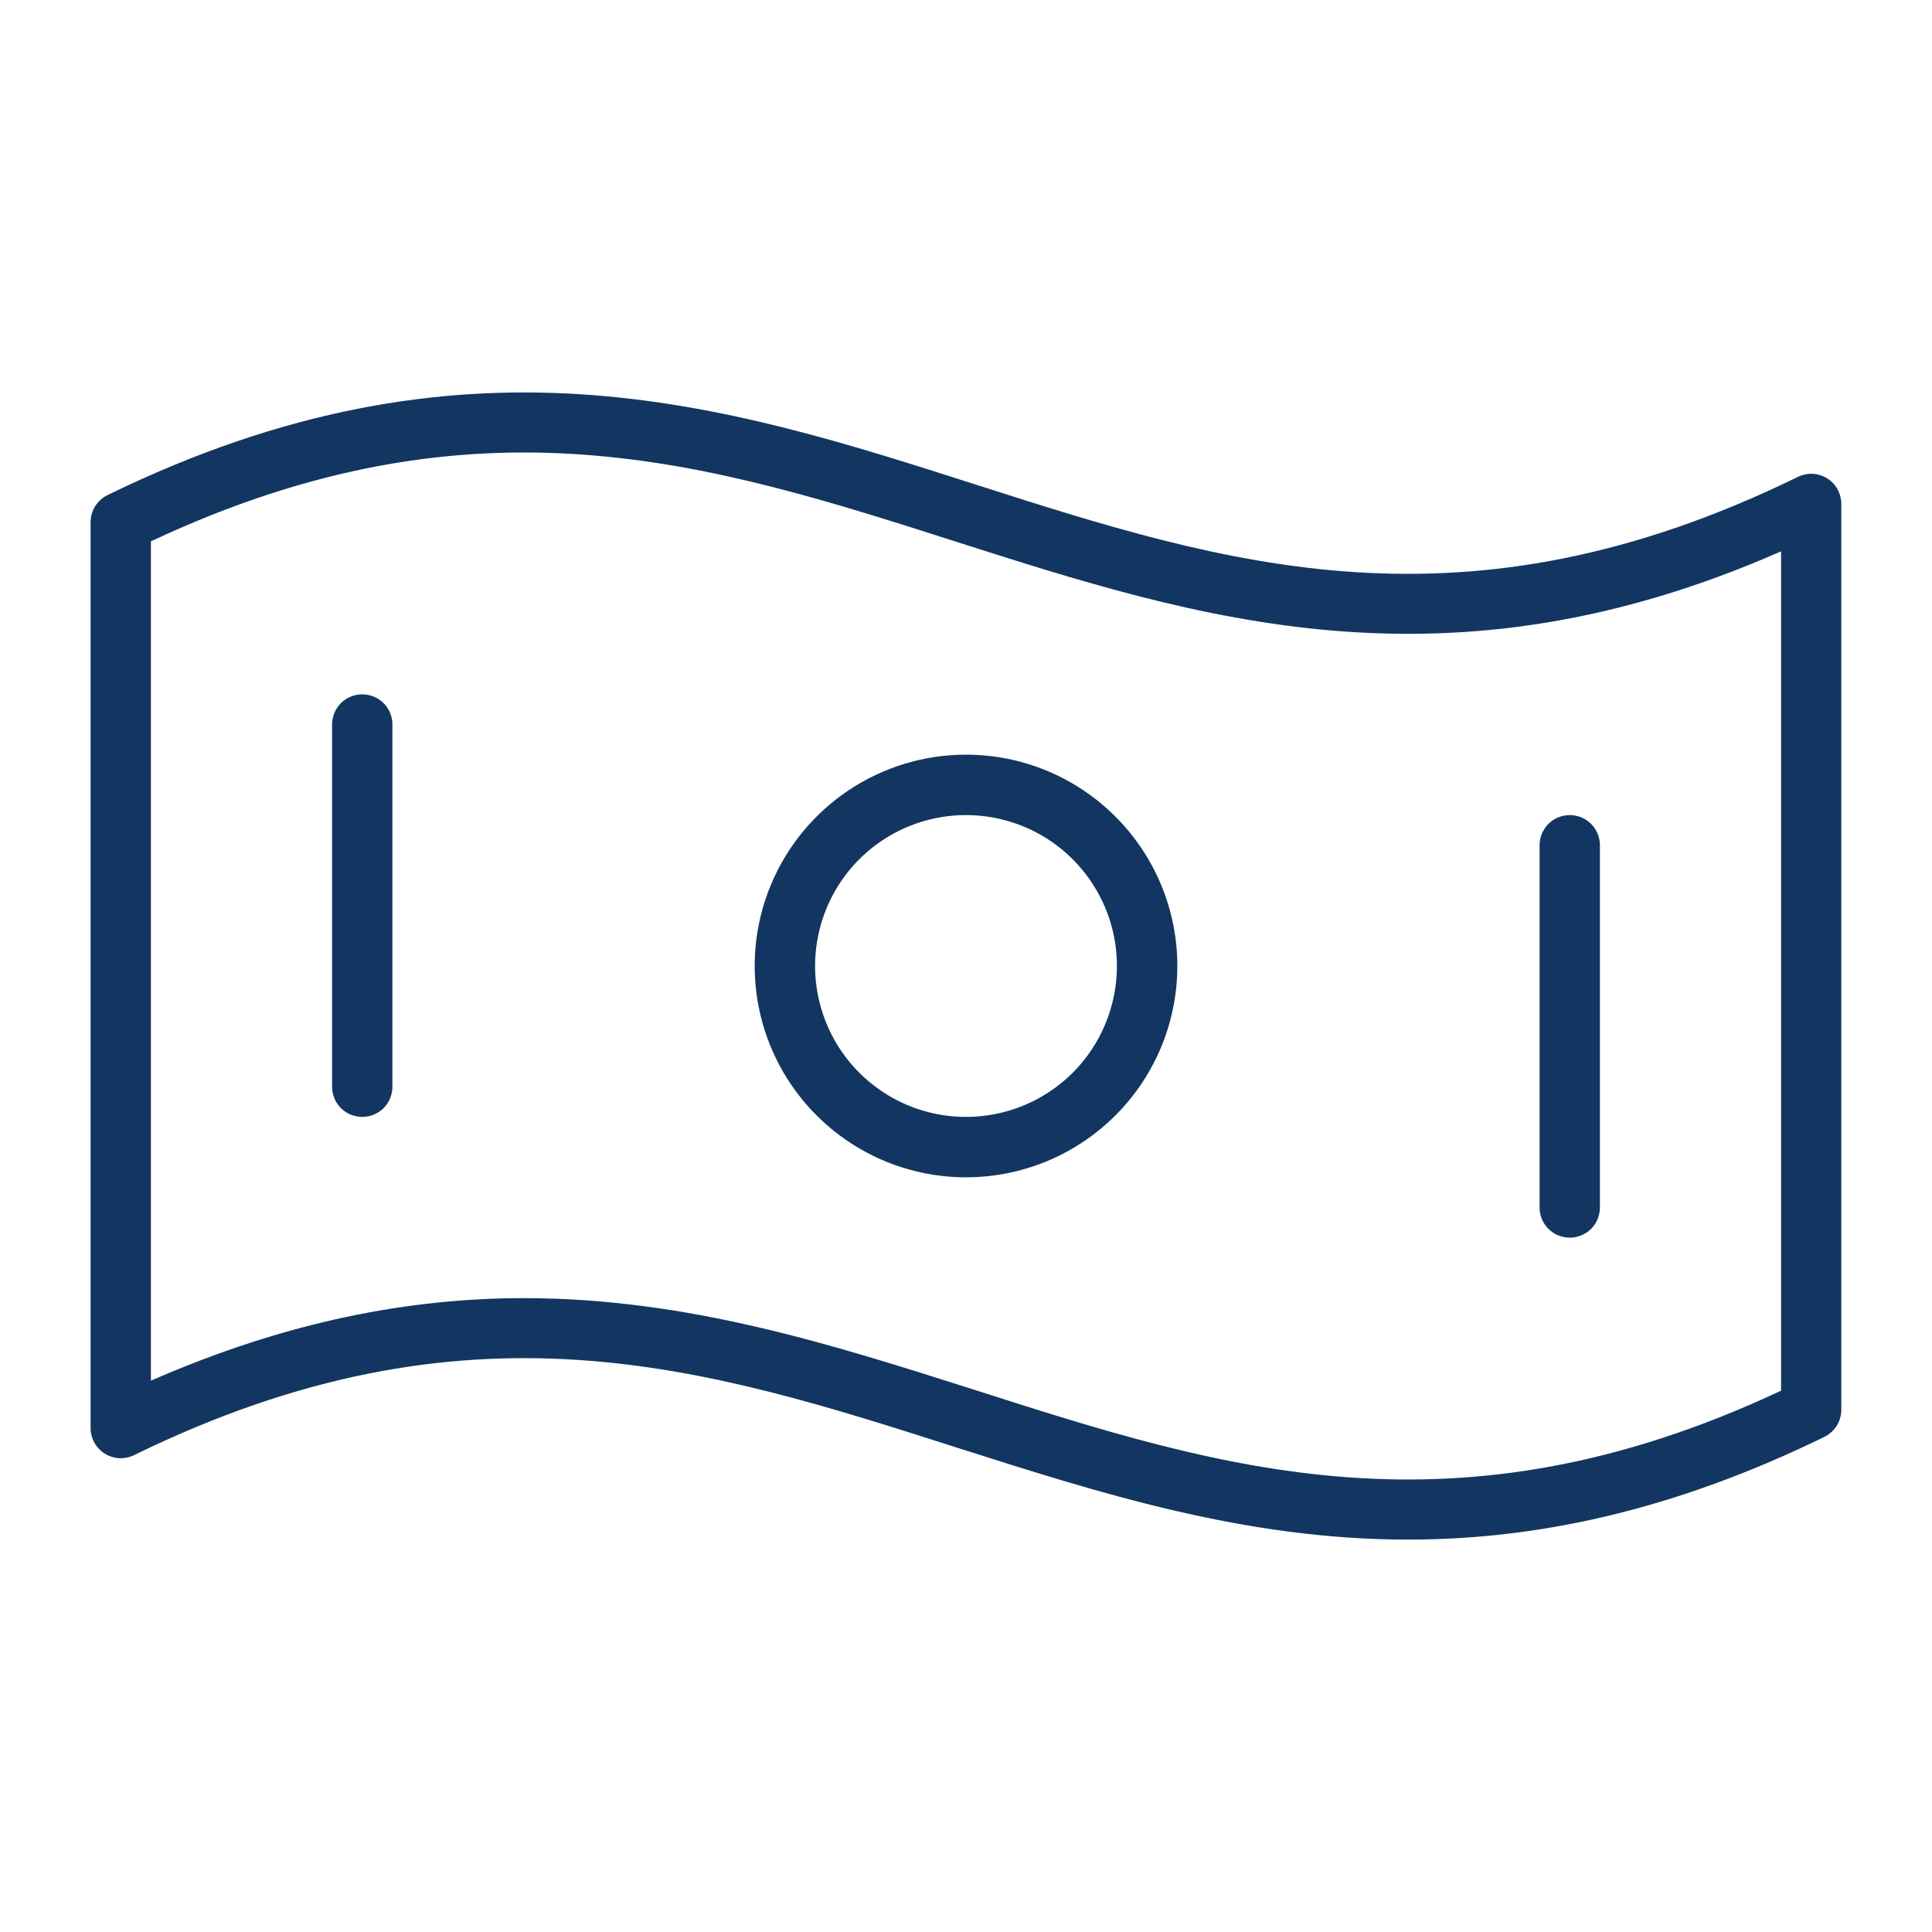<?xml version="1.0" encoding="utf-8"?>
<svg xmlns="http://www.w3.org/2000/svg" fill="none" height="100%" overflow="visible" preserveAspectRatio="none" style="display: block;" viewBox="0 0 36 36" width="100%">
<g id="ph:money-wavy-thin">
<path d="M34.048 8.914C33.967 8.864 33.874 8.834 33.779 8.829C33.684 8.825 33.588 8.844 33.502 8.886C27.263 11.935 22.847 10.523 18.174 9.027C13.501 7.53 8.653 5.979 2.002 9.226C1.908 9.273 1.828 9.345 1.772 9.434C1.717 9.524 1.687 9.627 1.688 9.733V26.608C1.687 26.703 1.711 26.797 1.758 26.881C1.804 26.965 1.871 27.035 1.952 27.086C2.033 27.136 2.126 27.166 2.221 27.171C2.317 27.175 2.412 27.156 2.498 27.114C8.737 24.065 13.153 25.477 17.826 26.973C20.478 27.817 23.181 28.688 26.235 28.688C28.571 28.688 31.113 28.181 33.995 26.774C34.089 26.727 34.169 26.655 34.225 26.566C34.281 26.476 34.31 26.373 34.31 26.267V9.392C34.31 9.297 34.286 9.203 34.241 9.119C34.195 9.036 34.129 8.965 34.048 8.914ZM33.188 25.913C27.114 28.763 22.767 27.373 18.172 25.902C15.519 25.058 12.817 24.189 9.762 24.189C7.653 24.189 5.363 24.611 2.812 25.727V10.087C8.886 7.237 13.233 8.627 17.828 10.098C22.317 11.531 26.954 13.018 33.188 10.273V25.913ZM18 14.062C17.221 14.062 16.46 14.293 15.812 14.726C15.165 15.159 14.66 15.774 14.362 16.493C14.064 17.213 13.986 18.004 14.138 18.768C14.29 19.532 14.665 20.234 15.216 20.784C15.766 21.335 16.468 21.71 17.232 21.862C17.996 22.014 18.787 21.936 19.507 21.638C20.226 21.34 20.841 20.835 21.274 20.188C21.707 19.54 21.938 18.779 21.938 18C21.938 16.956 21.523 15.954 20.784 15.216C20.046 14.477 19.044 14.062 18 14.062ZM18 20.812C17.444 20.812 16.9 20.648 16.438 20.338C15.975 20.029 15.614 19.59 15.402 19.076C15.189 18.562 15.133 17.997 15.242 17.451C15.35 16.906 15.618 16.405 16.011 16.011C16.405 15.618 16.906 15.35 17.451 15.242C17.997 15.133 18.562 15.189 19.076 15.402C19.59 15.614 20.029 15.975 20.338 16.438C20.648 16.9 20.812 17.444 20.812 18C20.812 18.746 20.516 19.461 19.989 19.989C19.461 20.516 18.746 20.812 18 20.812ZM7.312 13.5V20.25C7.312 20.399 7.253 20.542 7.148 20.648C7.042 20.753 6.899 20.812 6.75 20.812C6.601 20.812 6.458 20.753 6.352 20.648C6.247 20.542 6.188 20.399 6.188 20.25V13.5C6.188 13.351 6.247 13.208 6.352 13.102C6.458 12.997 6.601 12.938 6.75 12.938C6.899 12.938 7.042 12.997 7.148 13.102C7.253 13.208 7.312 13.351 7.312 13.5ZM28.688 22.5V15.75C28.688 15.601 28.747 15.458 28.852 15.352C28.958 15.247 29.101 15.188 29.25 15.188C29.399 15.188 29.542 15.247 29.648 15.352C29.753 15.458 29.812 15.601 29.812 15.75V22.5C29.812 22.649 29.753 22.792 29.648 22.898C29.542 23.003 29.399 23.062 29.25 23.062C29.101 23.062 28.958 23.003 28.852 22.898C28.747 22.792 28.688 22.649 28.688 22.5Z" fill="#123661" id="Vector"/>
</g>
</svg>